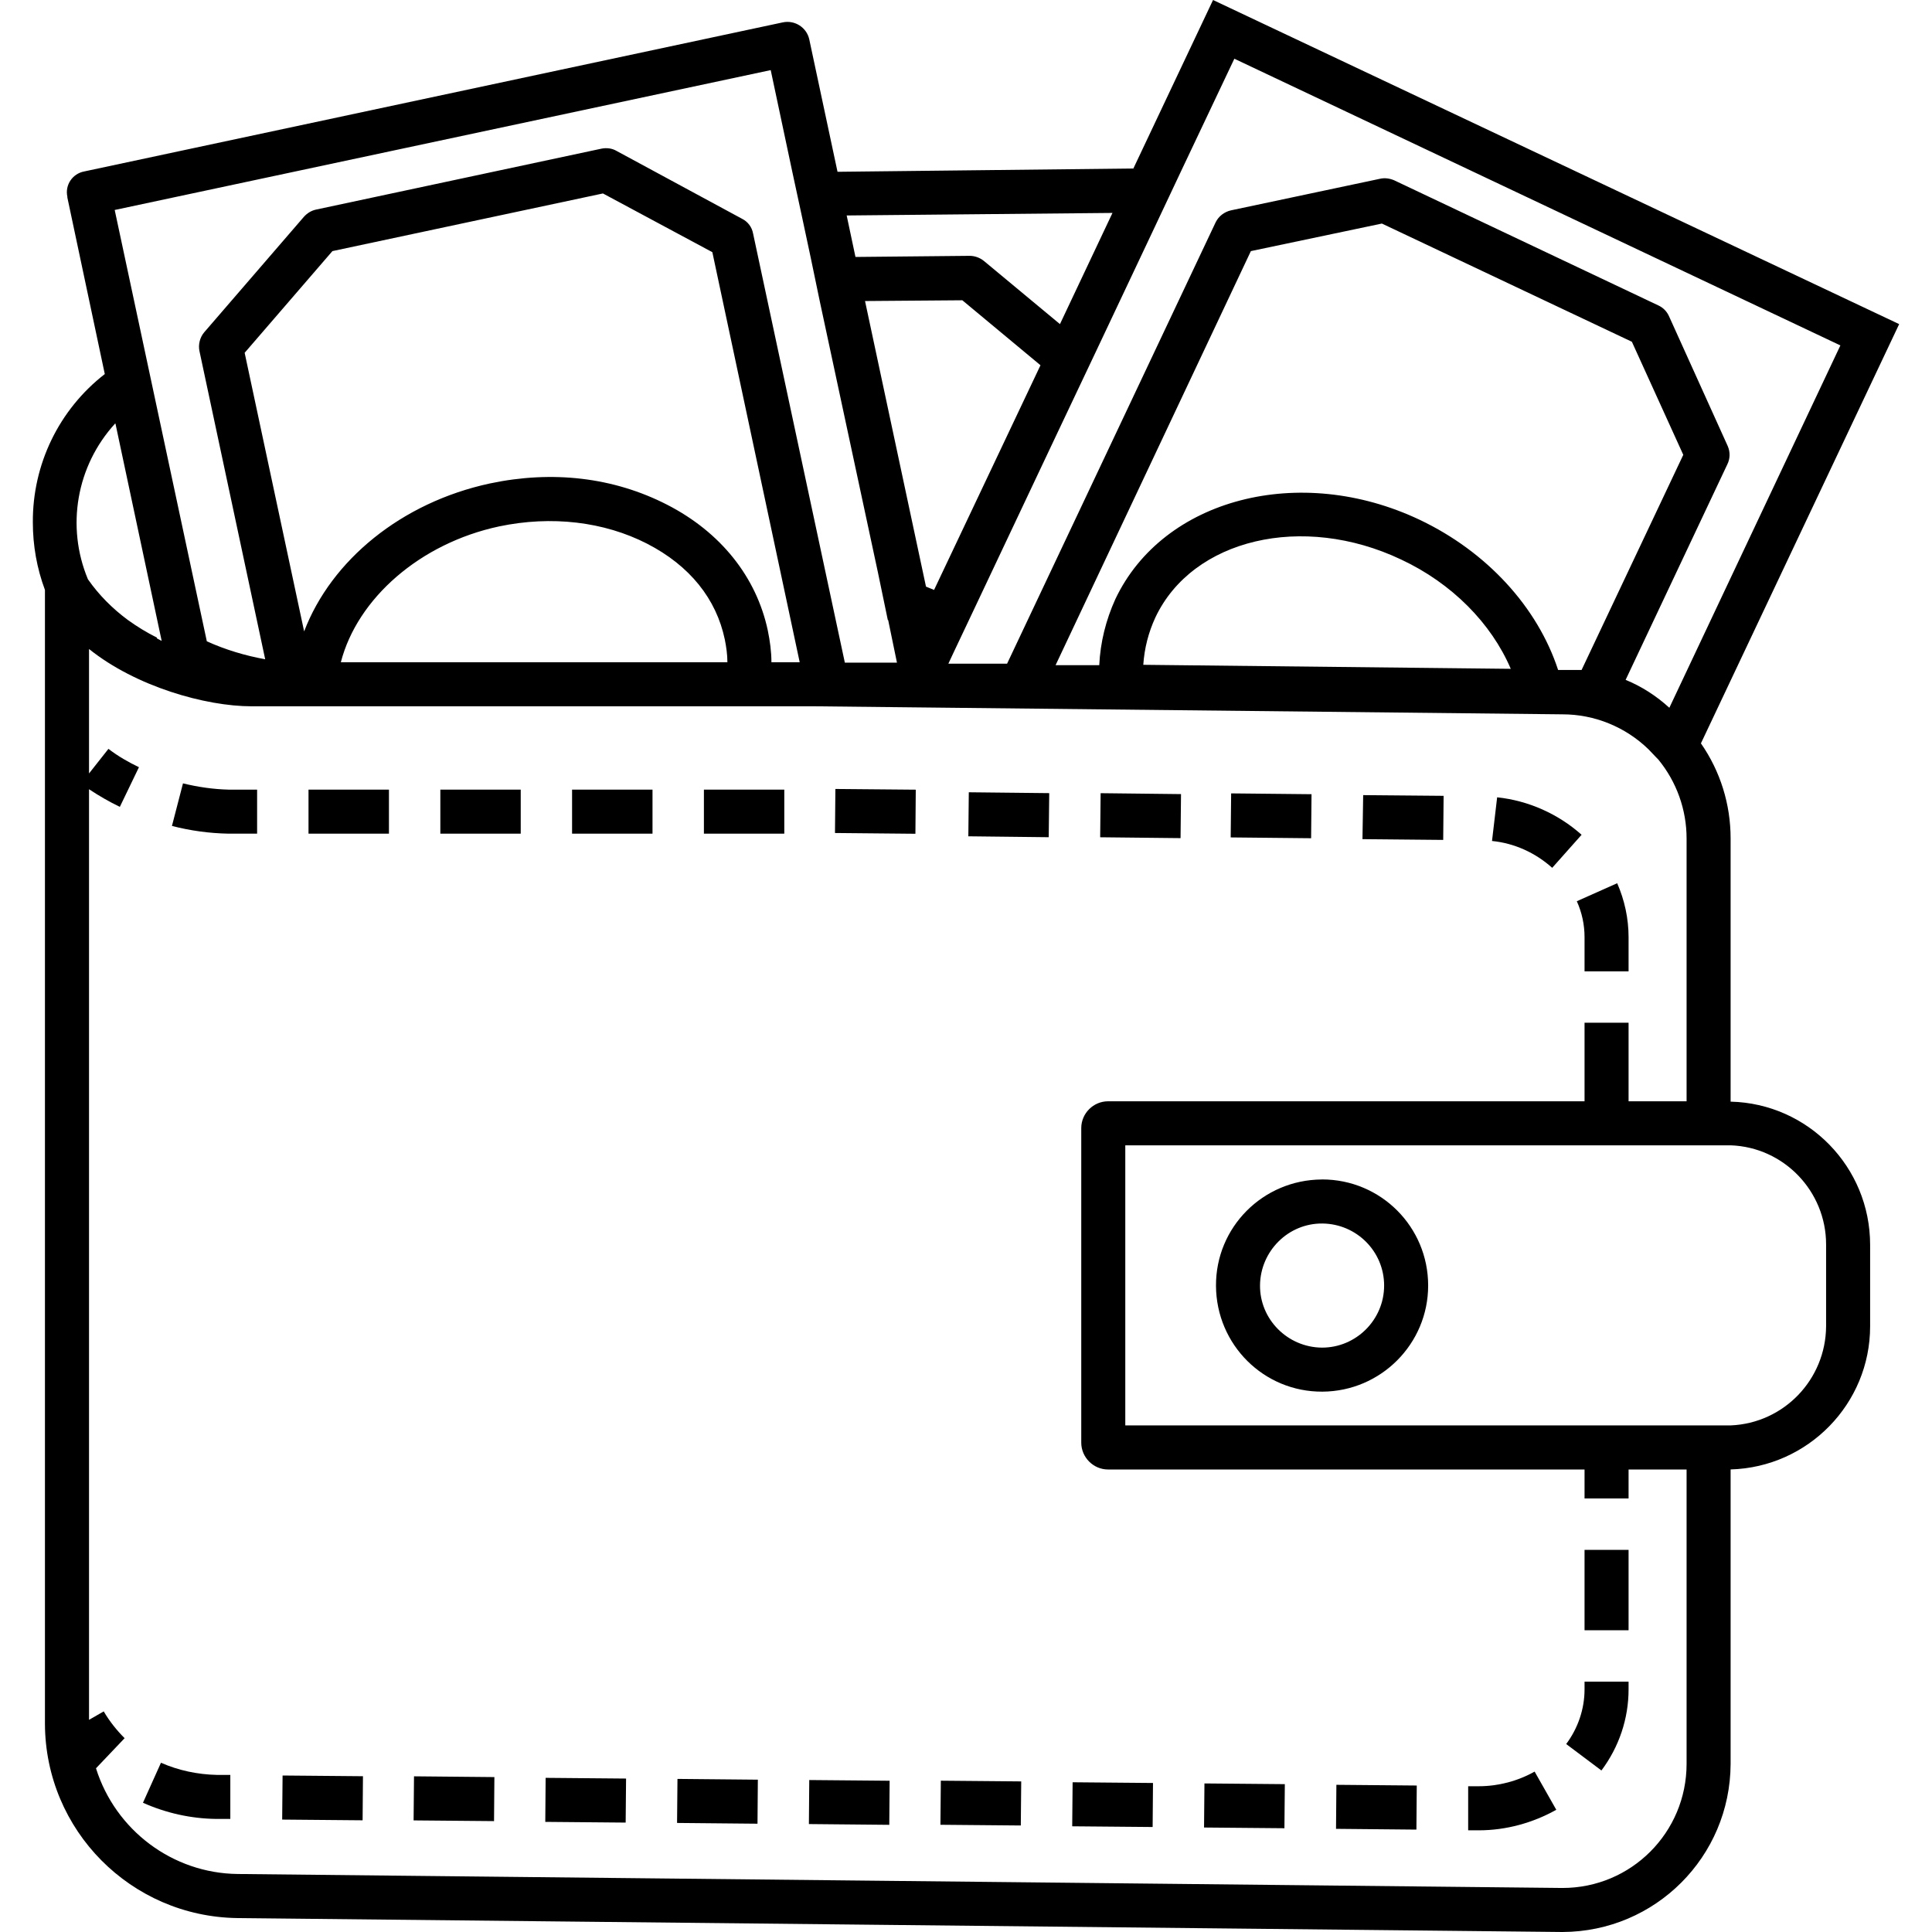 <svg width="38" height="38" viewBox="0 0 38 38" fill="none" xmlns="http://www.w3.org/2000/svg">
    <path d="M28.394 15.653L26.812 15.639L26.798 16.505L28.386 16.52L28.394 15.653Z" fill="black"/>
    <path d="M31.108 16.419C30.646 16.007 30.061 15.747 29.447 15.682L29.346 16.541C29.787 16.585 30.198 16.772 30.53 17.069L31.108 16.419Z" fill="black"/>
    <path d="M24.206 16.471L24.215 15.605L25.796 15.621L25.788 16.487L24.206 16.471Z" fill="black"/>
    <path d="M3.166 34.671L2.812 35.458C3.267 35.661 3.751 35.769 4.249 35.776H4.53V34.91H4.263C3.888 34.902 3.512 34.823 3.166 34.671Z" fill="black"/>
    <path d="M21.639 16.468L21.648 15.601L23.229 15.619L23.22 16.485L21.639 16.468Z" fill="black"/>
    <path d="M29.086 35.133H28.877V36H29.086C29.621 36 30.148 35.855 30.61 35.596L30.184 34.845C29.852 35.032 29.469 35.133 29.086 35.133Z" fill="black"/>
    <path d="M31.166 30.484H32.032V32.065H31.166V30.484Z" fill="black"/>
    <path d="M31.166 33.227C31.166 33.617 31.036 33.993 30.805 34.303L31.498 34.823C31.844 34.361 32.032 33.805 32.032 33.227V33.076H31.166V33.227Z" fill="black"/>
    <path d="M3.599 15.408L3.382 16.245C3.743 16.339 4.119 16.39 4.494 16.397H5.057V15.531H4.494C4.191 15.523 3.895 15.48 3.599 15.408Z" fill="black"/>
    <path d="M31.166 18.433V19.105H32.032V18.433C32.032 18.065 31.953 17.704 31.808 17.372L31.014 17.726C31.115 17.95 31.166 18.188 31.166 18.433Z" fill="black"/>
    <path d="M18.497 35.891L18.505 35.024L20.086 35.038L20.078 35.905L18.497 35.891Z" fill="black"/>
    <path d="M16.423 16.384L16.431 15.518L18.012 15.532L18.005 16.399L16.423 16.384Z" fill="black"/>
    <path d="M26.278 35.971L27.859 35.986L27.866 35.119L26.285 35.105L26.278 35.971Z" fill="black"/>
    <path d="M15.91 35.877L17.491 35.892L17.498 35.025L15.917 35.011L15.91 35.877Z" fill="black"/>
    <path d="M19.046 16.449L19.055 15.583L20.637 15.6L20.627 16.467L19.046 16.449Z" fill="black"/>
    <path d="M23.682 35.945L23.69 35.078L25.271 35.092L25.263 35.959L23.682 35.945Z" fill="black"/>
    <path d="M21.089 35.921L21.097 35.055L22.678 35.069L22.671 35.935L21.089 35.921Z" fill="black"/>
    <path d="M13.845 15.531H15.426V16.397H13.845V15.531Z" fill="black"/>
    <path d="M5.55 35.789L5.558 34.922L7.139 34.936L7.132 35.803L5.55 35.789Z" fill="black"/>
    <path d="M8.135 35.805L8.143 34.938L9.724 34.953L9.717 35.819L8.135 35.805Z" fill="black"/>
    <path d="M13.317 35.855L14.899 35.87L14.906 35.004L13.325 34.989L13.317 35.855Z" fill="black"/>
    <path d="M6.068 15.531H7.65V16.397H6.068V15.531Z" fill="black"/>
    <path d="M8.661 15.531H10.242V16.397H8.661V15.531Z" fill="black"/>
    <path d="M11.252 15.531H12.834V16.397H11.252V15.531Z" fill="black"/>
    <path d="M10.725 35.834L12.306 35.848L12.314 34.982L10.732 34.968L10.725 35.834Z" fill="black"/>
    <path d="M34.039 21.668V16.491C34.039 15.819 33.837 15.17 33.455 14.621L37.354 6.375L23.859 0L22.292 3.314L16.473 3.379L15.917 0.773C15.866 0.542 15.635 0.39 15.397 0.44L1.657 3.372C1.426 3.415 1.274 3.639 1.325 3.87V3.885L2.061 7.357C1.159 8.058 0.639 9.134 0.646 10.274C0.646 10.729 0.725 11.177 0.884 11.603V33.906C0.892 36 2.574 37.697 4.668 37.726L30.733 38C32.559 37.993 34.032 36.52 34.039 34.693V28.902C35.563 28.859 36.783 27.61 36.783 26.087V24.484C36.783 22.953 35.563 21.704 34.039 21.668ZM22.487 13.076C22.509 12.751 22.588 12.44 22.725 12.144C23.455 10.599 25.621 10.087 27.556 11.004C28.559 11.473 29.332 12.26 29.715 13.155L22.487 13.076ZM31.108 13.177H30.646C30.242 11.942 29.245 10.852 27.924 10.224C25.563 9.105 22.877 9.805 21.938 11.783C21.751 12.195 21.642 12.635 21.621 13.083H20.762L24.603 4.939L27.18 4.397L32.097 6.722L33.108 8.946L31.108 13.177ZM18.213 11.538L17.014 5.921L18.928 5.906L20.465 7.184L18.372 11.603L18.213 11.538ZM12.133 13.025H6.704C7.029 11.769 8.263 10.686 9.816 10.354C10.848 10.137 11.881 10.26 12.726 10.693C13.57 11.126 14.09 11.783 14.256 12.578C14.285 12.722 14.307 12.874 14.307 13.025H12.133ZM15.173 13.025C15.173 12.816 15.144 12.607 15.101 12.397C14.877 11.35 14.177 10.469 13.123 9.928C12.068 9.386 10.863 9.249 9.635 9.509C7.895 9.884 6.516 11.018 5.982 12.419L4.812 6.939L6.538 4.939L11.859 3.805L14.011 4.96L15.729 13.025L15.173 13.025ZM24.278 1.155L36.198 6.794L32.834 13.921C32.581 13.69 32.292 13.502 31.974 13.372L33.974 9.134C34.032 9.018 34.032 8.888 33.982 8.773L32.826 6.217C32.783 6.123 32.711 6.05 32.617 6.007L27.419 3.545C27.332 3.509 27.238 3.495 27.144 3.516L24.213 4.137C24.083 4.166 23.967 4.253 23.909 4.375L19.808 13.054H18.653L18.761 12.823L19.137 12.029L20.812 8.484L21.534 6.96L22.646 4.606L23.238 3.35L24.278 1.155ZM21.881 4.188L20.848 6.375L19.354 5.134C19.274 5.069 19.173 5.032 19.072 5.032L16.826 5.054L16.653 4.238L21.881 4.188ZM15.159 1.379L15.585 3.386L15.772 4.253L15.946 5.069L16.126 5.935L17.267 11.256L17.462 12.195H17.469L17.642 13.033H16.617L14.812 4.592C14.79 4.469 14.711 4.361 14.595 4.303L12.126 2.968C12.04 2.917 11.931 2.903 11.83 2.924L6.213 4.123C6.119 4.144 6.039 4.195 5.975 4.267L4.018 6.534C3.931 6.635 3.895 6.78 3.924 6.91L5.216 12.967C4.819 12.895 4.437 12.78 4.068 12.614L2.256 4.13L15.159 1.379ZM2.271 8.332L3.18 12.606L3.086 12.556V12.541C2.884 12.44 2.697 12.325 2.516 12.195C2.213 11.971 1.946 11.704 1.729 11.393C1.296 10.354 1.505 9.162 2.263 8.332L2.271 8.332ZM30.733 37.134L4.675 36.859C3.397 36.845 2.271 36 1.888 34.78L2.451 34.188C2.292 34.029 2.155 33.856 2.04 33.661L1.751 33.827V15.523C1.946 15.653 2.148 15.769 2.357 15.87L2.733 15.09C2.523 14.989 2.321 14.874 2.133 14.729L1.751 15.213V12.765C2.668 13.502 4.04 13.892 4.949 13.892H16.025L30.733 14.05C31.361 14.05 31.967 14.296 32.422 14.736L32.567 14.888L32.617 14.939C32.978 15.379 33.173 15.928 33.173 16.491V21.661H32.032V20.116H31.166V21.661H21.794C21.505 21.661 21.267 21.899 21.267 22.188V28.375C21.267 28.664 21.505 28.903 21.794 28.903H31.166V29.473H32.032V28.903H33.173V34.693C33.173 36.043 32.083 37.134 30.733 37.134ZM35.917 26.087C35.91 27.134 35.086 27.993 34.039 28.036H22.133V22.527H34.039C35.086 22.563 35.917 23.43 35.917 24.477V26.087Z" fill="black"/>
    <path d="M25.996 23.199C24.841 23.206 23.91 24.137 23.917 25.292C23.924 26.448 24.856 27.379 26.011 27.372C27.159 27.365 28.09 26.433 28.09 25.285C28.09 24.13 27.159 23.198 26.004 23.198H25.996V23.199ZM25.996 26.506C25.325 26.498 24.776 25.95 24.783 25.278C24.791 24.607 25.339 24.058 26.011 24.065C26.682 24.072 27.224 24.614 27.224 25.285C27.224 25.957 26.675 26.506 26.004 26.506H25.996Z" fill="black"/>
</svg>
